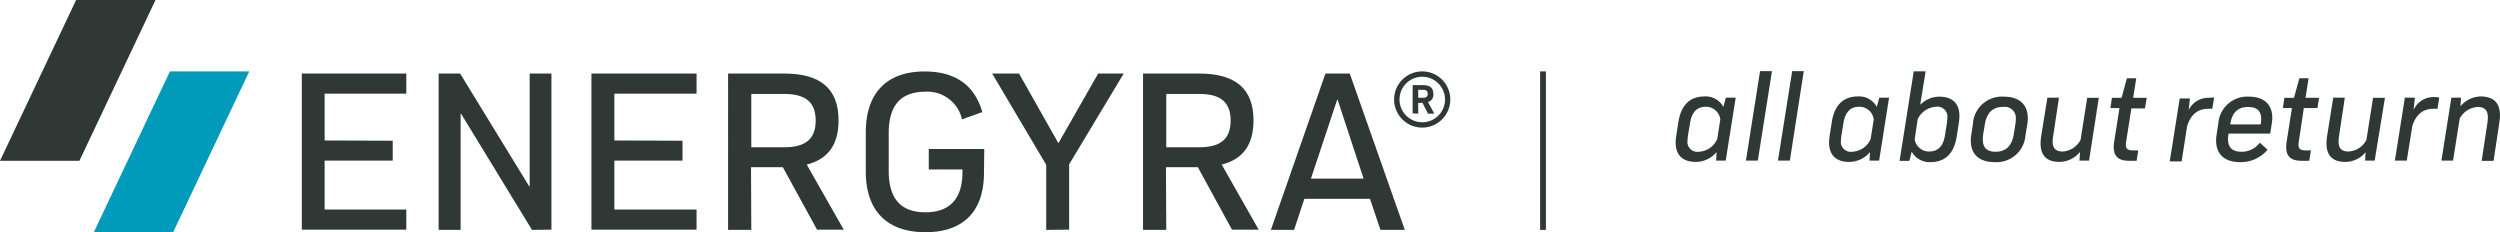 <svg id="Layer_1" data-name="Layer 1" xmlns="http://www.w3.org/2000/svg" viewBox="0 0 430.65 40"><defs><style>.cls-1{fill:#303836;}.cls-2{fill:none;stroke:#323737;stroke-miterlimit:10;}.cls-3{fill:#009bba;}</style></defs><path class="cls-1" d="M377.63,429l.08-1.48h0a4.66,4.66,0,0,1-3.57,1.7c-2.29,0-3.48-1.17-3.48-3.35a7.69,7.69,0,0,1,.11-1.23l.35-2.25c.47-3,2-4.45,4.56-4.45a3.45,3.45,0,0,1,3.2,1.81h0l.42-1.59H381L379.28,429Zm.72-7.1a2.49,2.49,0,0,0-2.49-2.18c-1.54,0-2.42.93-2.73,2.82l-.35,2.12a6,6,0,0,0-.07.81,1.71,1.71,0,0,0,1.92,2,3.64,3.64,0,0,0,3.19-2.2Z" transform="translate(-82.01 -401.33)"/><path class="cls-1" d="M382.76,429l2.44-15.42h2.05L384.81,429Z" transform="translate(-82.01 -401.33)"/><path class="cls-1" d="M388.28,429l2.45-15.42h2L390.33,429Z" transform="translate(-82.01 -401.33)"/><path class="cls-1" d="M404.05,429l.09-1.48h0a4.66,4.66,0,0,1-3.57,1.7c-2.29,0-3.48-1.17-3.48-3.35a7.69,7.69,0,0,1,.11-1.23l.35-2.25c.46-3,2-4.45,4.56-4.45a3.45,3.45,0,0,1,3.2,1.81h0l.42-1.59h1.69L405.71,429Zm.73-7.1a2.49,2.49,0,0,0-2.49-2.18c-1.54,0-2.42.93-2.73,2.82l-.35,2.12a4.75,4.75,0,0,0-.07.81,1.71,1.71,0,0,0,1.92,2,3.64,3.64,0,0,0,3.19-2.2Z" transform="translate(-82.01 -401.33)"/><path class="cls-1" d="M419.54,421.33a9.19,9.19,0,0,1-.11,1.23l-.35,2.25q-.7,4.45-4.56,4.45a3.49,3.49,0,0,1-3.2-1.81h0l-.4,1.59h-1.69l2.44-15.42h2.05l-.93,5.72h.05a4.59,4.59,0,0,1,3.26-1.36C418.35,418,419.54,419.15,419.54,421.33Zm-2.16,1.23a6.78,6.78,0,0,0,.07-.84,1.71,1.71,0,0,0-1.92-2,3.72,3.72,0,0,0-3.17,2.12l-.53,3.46a2.49,2.49,0,0,0,2.47,2.13c1.54,0,2.46-.92,2.75-2.79Z" transform="translate(-82.01 -401.33)"/><path class="cls-1" d="M421.87,422.6a5,5,0,0,1,5.31-4.62c2.67,0,4.14,1.36,4.14,3.7a5.76,5.76,0,0,1-.09,1.06l-.31,1.89a5,5,0,0,1-5.28,4.63c-2.69,0-4.14-1.35-4.14-3.7a5.69,5.69,0,0,1,.09-1.06Zm1.76,1.9a6.62,6.62,0,0,0-.06.84c0,1.43.72,2.13,2.2,2.13,1.76,0,2.8-1,3.13-3l.28-1.74a5.18,5.18,0,0,0,.07-.84,1.92,1.92,0,0,0-2.2-2.14c-1.76,0-2.8,1-3.13,3Z" transform="translate(-82.01 -401.33)"/><path class="cls-1" d="M440.22,429l.09-1.44h-.05a4.61,4.61,0,0,1-3.48,1.66c-2.2,0-3.26-1.1-3.26-3.2a10.07,10.07,0,0,1,.11-1.27l1.06-6.59h2l-1,6.61a5.57,5.57,0,0,0-.09.92c0,1.17.53,1.74,1.72,1.74a3.73,3.73,0,0,0,3.09-2l1.14-7.25h2L441.87,429Z" transform="translate(-82.01 -401.33)"/><path class="cls-1" d="M448.26,425.73a2,2,0,0,0-.05.51c0,.75.38,1,1.24,1h.9l-.29,1.79h-1.27c-1.81,0-2.67-.73-2.67-2.36a5,5,0,0,1,.09-1l.9-5.73h-1.56l.26-1.76h1.66l.92-3.37H450l-.53,3.37h2.33L451.5,420h-2.34Z" transform="translate(-82.01 -401.33)"/><path class="cls-1" d="M463.41,418.15l-.31,1.92a4.23,4.23,0,0,0-.72,0c-1.77,0-3,1-3.62,3l-.94,6.06h-2.05l1.72-10.84h1.76l-.22,2h0a3.75,3.75,0,0,1,3.53-2.11A2.76,2.76,0,0,1,463.41,418.15Z" transform="translate(-82.01 -401.33)"/><path class="cls-1" d="M473.43,421.59a5.76,5.76,0,0,1-.09,1.06l-.26,1.69h-7.16a4,4,0,0,0-.11,1c0,1.43.79,2.13,2.38,2.13a3.89,3.89,0,0,0,3.1-1.56l1.33,1.21a6,6,0,0,1-4.74,2.14c-2.64,0-4.12-1.35-4.12-3.7a5.69,5.69,0,0,1,.09-1.06l.29-1.92a5,5,0,0,1,5.33-4.6C472,418,473.43,419.32,473.43,421.59Zm-2,1.17a5.21,5.21,0,0,0,.09-.93c0-1.45-.8-2.07-2.25-2.07-1.81,0-2.78,1-3.08,3Z" transform="translate(-82.01 -401.33)"/><path class="cls-1" d="M478,425.73a2,2,0,0,0-.05.51c0,.75.38,1,1.24,1h.9l-.29,1.79H478.5c-1.81,0-2.67-.73-2.67-2.36a5,5,0,0,1,.09-1l.9-5.73h-1.56l.26-1.76h1.65l.93-3.37h1.59l-.53,3.37h2.33l-.28,1.76h-2.34Z" transform="translate(-82.01 -401.33)"/><path class="cls-1" d="M489.42,429l.09-1.44h0a4.61,4.61,0,0,1-3.48,1.66c-2.21,0-3.26-1.1-3.26-3.2a8.5,8.5,0,0,1,.11-1.27l1.05-6.59h2l-1,6.61a5.45,5.45,0,0,0-.08.92c0,1.17.52,1.74,1.71,1.74a3.7,3.7,0,0,0,3.09-2l1.14-7.25h2.05L491.07,429Z" transform="translate(-82.01 -401.33)"/><path class="cls-1" d="M502.2,418.15l-.31,1.92a4.35,4.35,0,0,0-.73,0c-1.76,0-3,1-3.61,3L496.6,429h-2.05l1.72-10.84H498l-.22,2h.05a3.74,3.74,0,0,1,3.52-2.11A2.79,2.79,0,0,1,502.2,418.15Z" transform="translate(-82.01 -401.33)"/><path class="cls-1" d="M512.66,421.2a10.09,10.09,0,0,1-.11,1.25l-1,6.59h-2.05l1-6.59a7.55,7.55,0,0,0,.07-.88c0-1.19-.51-1.81-1.72-1.81a3.73,3.73,0,0,0-3.13,2L504.57,429h-2l1.71-10.84h1.66l-.09,1.47h0a4.74,4.74,0,0,1,3.57-1.69C511.6,418,512.66,419.1,512.66,421.2Z" transform="translate(-82.01 -401.33)"/><line class="cls-2" x1="265.8" y1="39.6" x2="265.8" y2="12.3"/><polygon class="cls-3" points="29.83 40 16.16 40 29.27 12.3 42.94 12.3 29.83 40"/><polygon class="cls-1" points="13.68 27.7 0 27.7 13.11 0 26.79 0 13.68 27.7"/><path class="cls-1" d="M149.66,425.57V429H137.93v8.42H152v3.47H134V414H152v3.47H137.93v8.06Z" transform="translate(-82.01 -401.33)"/><path class="cls-1" d="M173.65,440.93l-12.21-20h-.08v20h-3.79V414h3.7l11.9,19.43h.08V414H177v26.89Z" transform="translate(-82.01 -401.33)"/><path class="cls-1" d="M199.58,425.57V429H187.84v8.42H202v3.47H183.89V414H202v3.47H187.84v8.06Z" transform="translate(-82.01 -401.33)"/><path class="cls-1" d="M211.43,440.93h-4V414h9.68c6.29,0,9.35,2.66,9.35,8.06,0,4.2-1.82,6.69-5.48,7.62l6.37,11.21h-4.6l-5.89-10.76h-5.48Zm5.69-14.23c3.66,0,5.4-1.45,5.4-4.6s-1.74-4.59-5.4-4.59h-5.69v9.19Z" transform="translate(-82.01 -401.33)"/><path class="cls-1" d="M251.51,431.09c0,6.53-3.43,10.24-10.08,10.24s-10.28-3.71-10.28-10.44v-6.77c0-6.78,3.62-10.48,10.12-10.48,5.28,0,8.62,2.33,9.95,7l-3.5,1.25a6.09,6.09,0,0,0-6.29-4.76c-4.24,0-6.33,2.34-6.33,7.14v6.49c0,4.8,2.09,7.14,6.33,7.14s6.37-2.38,6.37-6.94v-.44H242V427h9.56Z" transform="translate(-82.01 -401.33)"/><path class="cls-1" d="M262.23,440.93V429.72L252.92,414h4.63l6.78,12,6.85-12h4.4l-9.4,15.64v11.25Z" transform="translate(-82.01 -401.33)"/><path class="cls-1" d="M282.91,440.93h-4V414h9.68c6.29,0,9.35,2.66,9.35,8.06,0,4.2-1.81,6.69-5.48,7.62l6.37,11.21h-4.6l-5.88-10.76h-5.49Zm5.69-14.23c3.67,0,5.4-1.45,5.4-4.6s-1.73-4.59-5.4-4.59h-5.69v9.19Z" transform="translate(-82.01 -401.33)"/><path class="cls-1" d="M306.7,435.57l-1.77,5.36h-4L310.33,414h4.19L324,440.93h-4.19L318,435.57Zm1.13-3.47h9.07l-4.47-13.59h-.08Z" transform="translate(-82.01 -401.33)"/><path class="cls-1" d="M325.35,420.86V416h1.81c1.19,0,1.76.49,1.76,1.51a1.3,1.3,0,0,1-.92,1.4l1.08,2H328l-.95-1.86h-.74v1.86Zm1.79-2.69c.55,0,.81-.21.81-.68s-.26-.69-.81-.69h-.83v1.37Z" transform="translate(-82.01 -401.33)"/><path class="cls-1" d="M327,423.31a4.84,4.84,0,1,1,4.84-4.84A4.85,4.85,0,0,1,327,423.31Zm0-8.76a3.92,3.92,0,1,0,3.93,3.92A3.93,3.93,0,0,0,327,414.55Z" transform="translate(-82.01 -401.33)"/></svg>